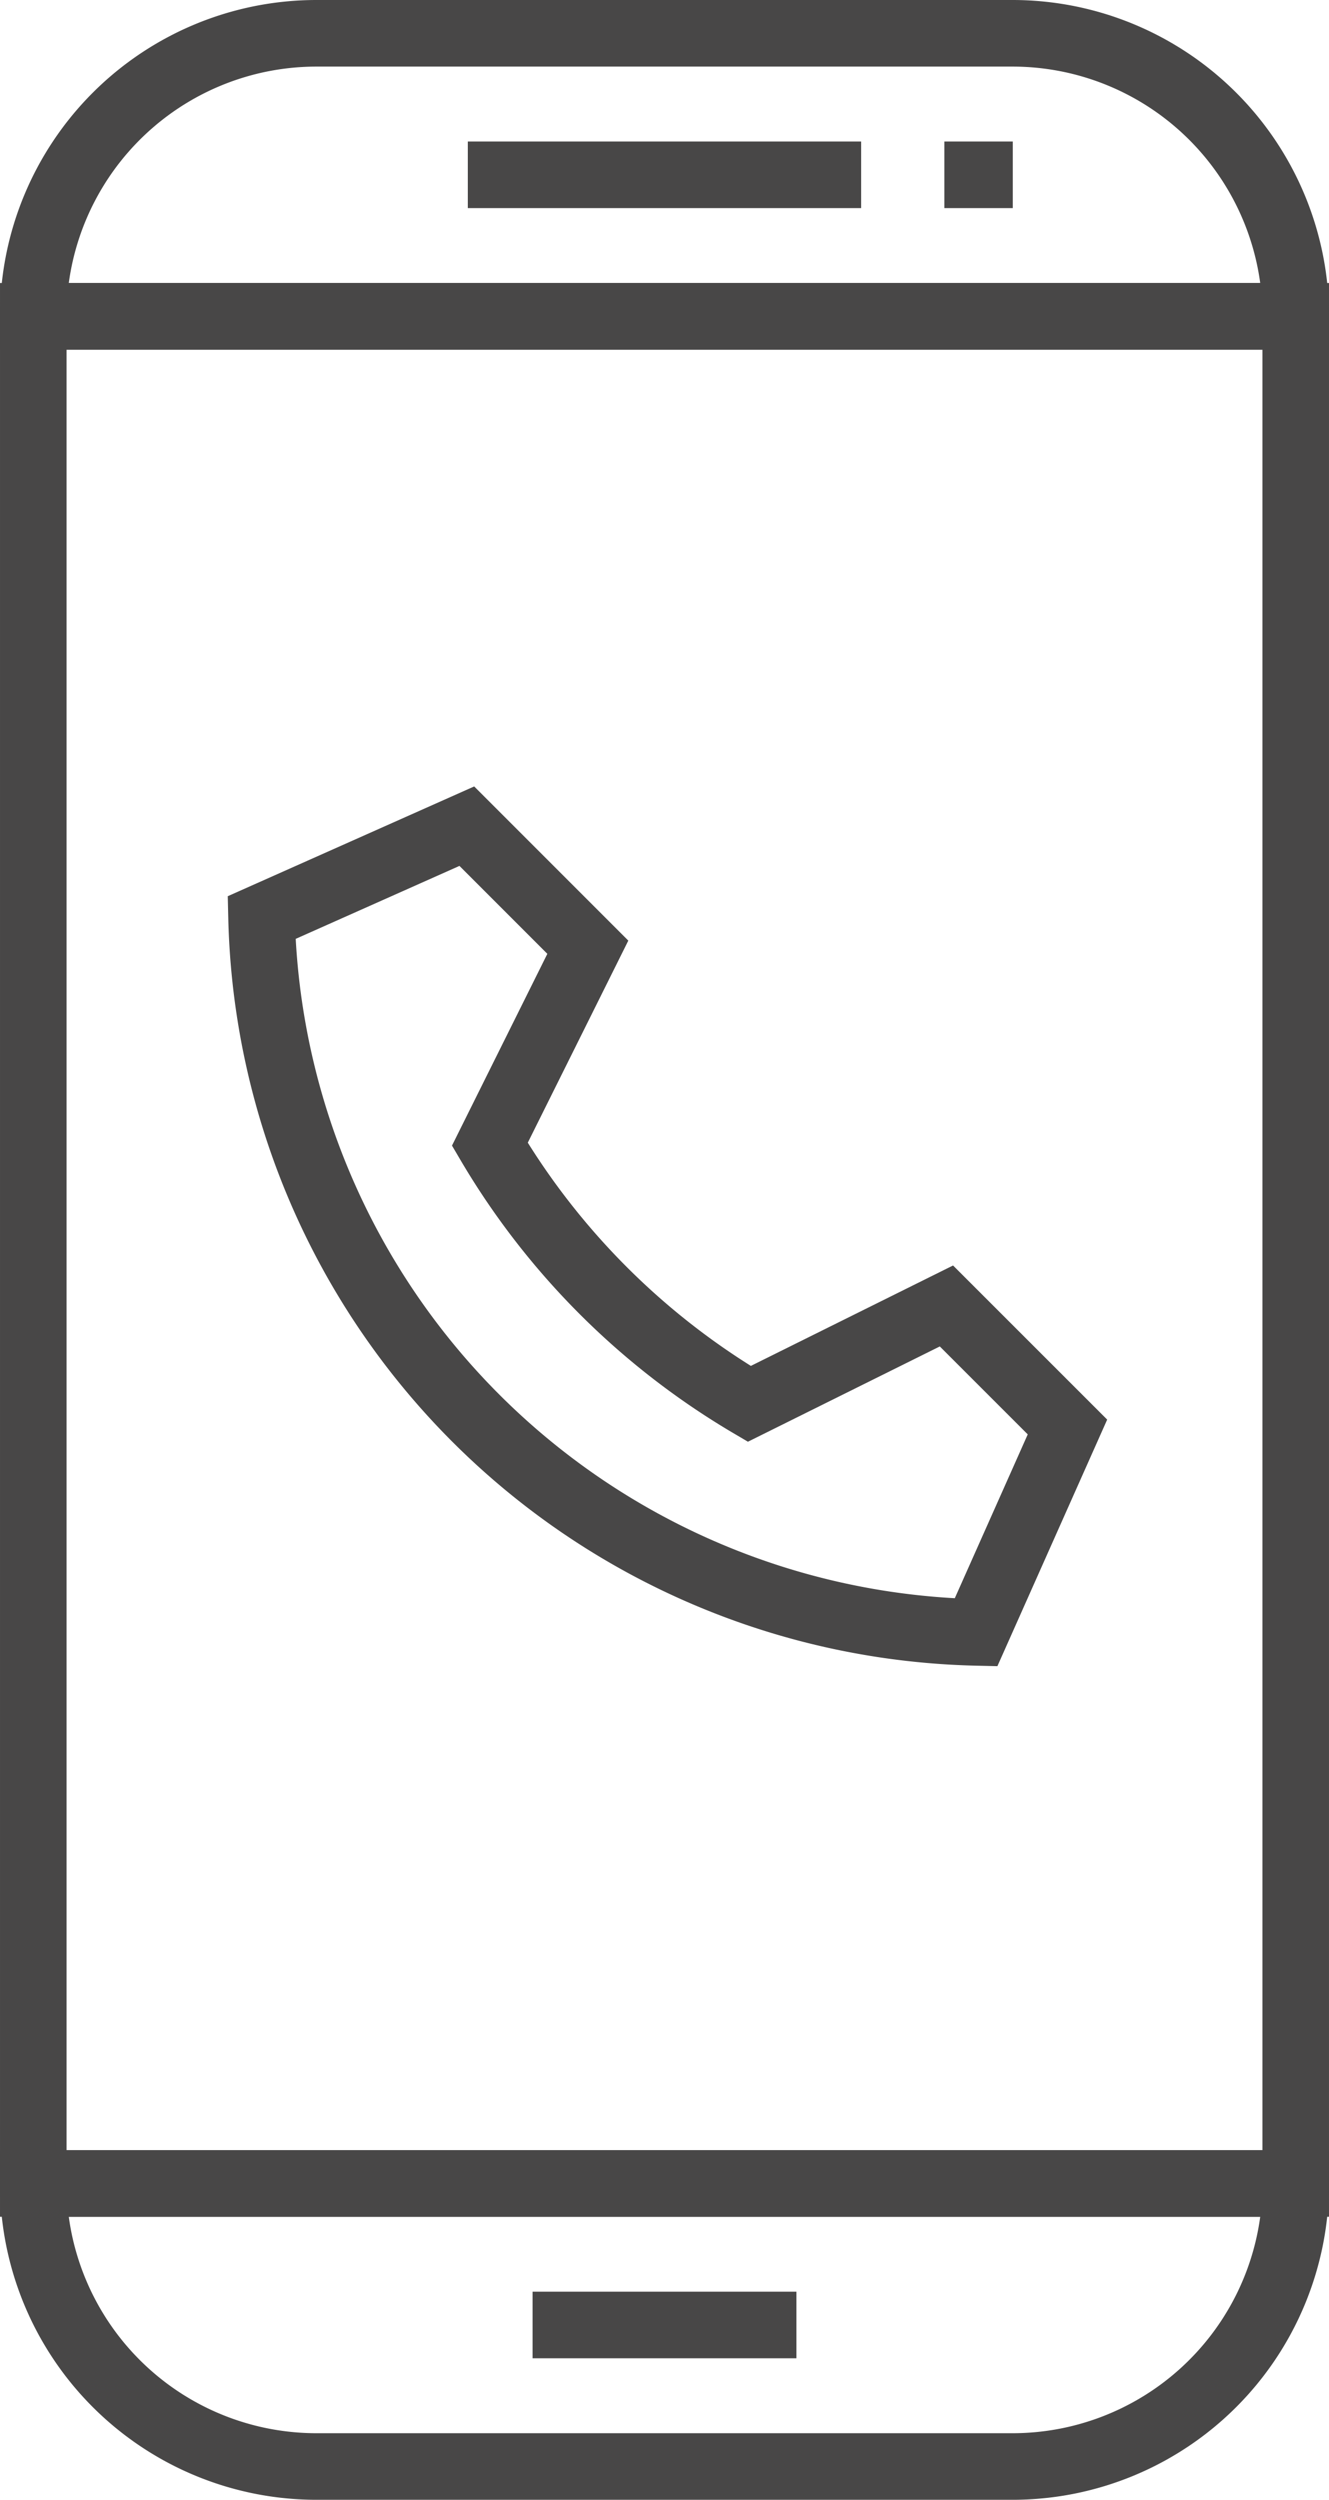 <svg xmlns="http://www.w3.org/2000/svg" width="77.837mm" height="146.353mm" viewBox="0 0 220.64 414.859"><defs><style>.a{fill:#484747;}</style></defs><title>アセット 1</title><path class="a" d="M220.64,367.888H0V46.972H220.64ZM11.052,356.835h198.536V58.024H11.052Z"/><path class="a" d="M220.64,58.024H0V52.498A52.557,52.557,0,0,1,52.498,0H168.143A52.558,52.558,0,0,1,220.64,52.498ZM11.419,46.972H209.221a41.509,41.509,0,0,0-41.079-35.92H52.498A41.508,41.508,0,0,0,11.419,46.972Z"/><path class="a" d="M168.143,414.859H52.498A52.557,52.557,0,0,1,0,362.362v-5.526H220.64v5.526A52.558,52.558,0,0,1,168.143,414.859ZM11.419,367.888a41.508,41.508,0,0,0,41.079,35.92H168.143a41.509,41.509,0,0,0,41.079-35.92Z"/><rect class="a" x="77.667" y="23.486" width="65.298" height="11.052"/><rect class="a" x="156.781" y="23.486" width="11.362" height="11.052"/><rect class="a" x="88.417" y="380.321" width="43.806" height="11.052"/><path class="a" d="M165.588,276.513l-3.677-.086A127.058,127.058,0,0,1,37.898,152.413l-.086-3.68,40.913-18.218,25.587,25.587L87.625,189.635a116.962,116.962,0,0,0,37.035,37.045l33.567-16.664,25.587,25.576ZM49.094,155.81A116,116,0,0,0,158.515,265.234L170.625,238.046l-14.6-14.595L124.171,239.265l-2.583-1.522a127.884,127.884,0,0,1-45.029-45.04l-1.519-2.583,15.83-31.825L76.278,143.703Z"/></svg>